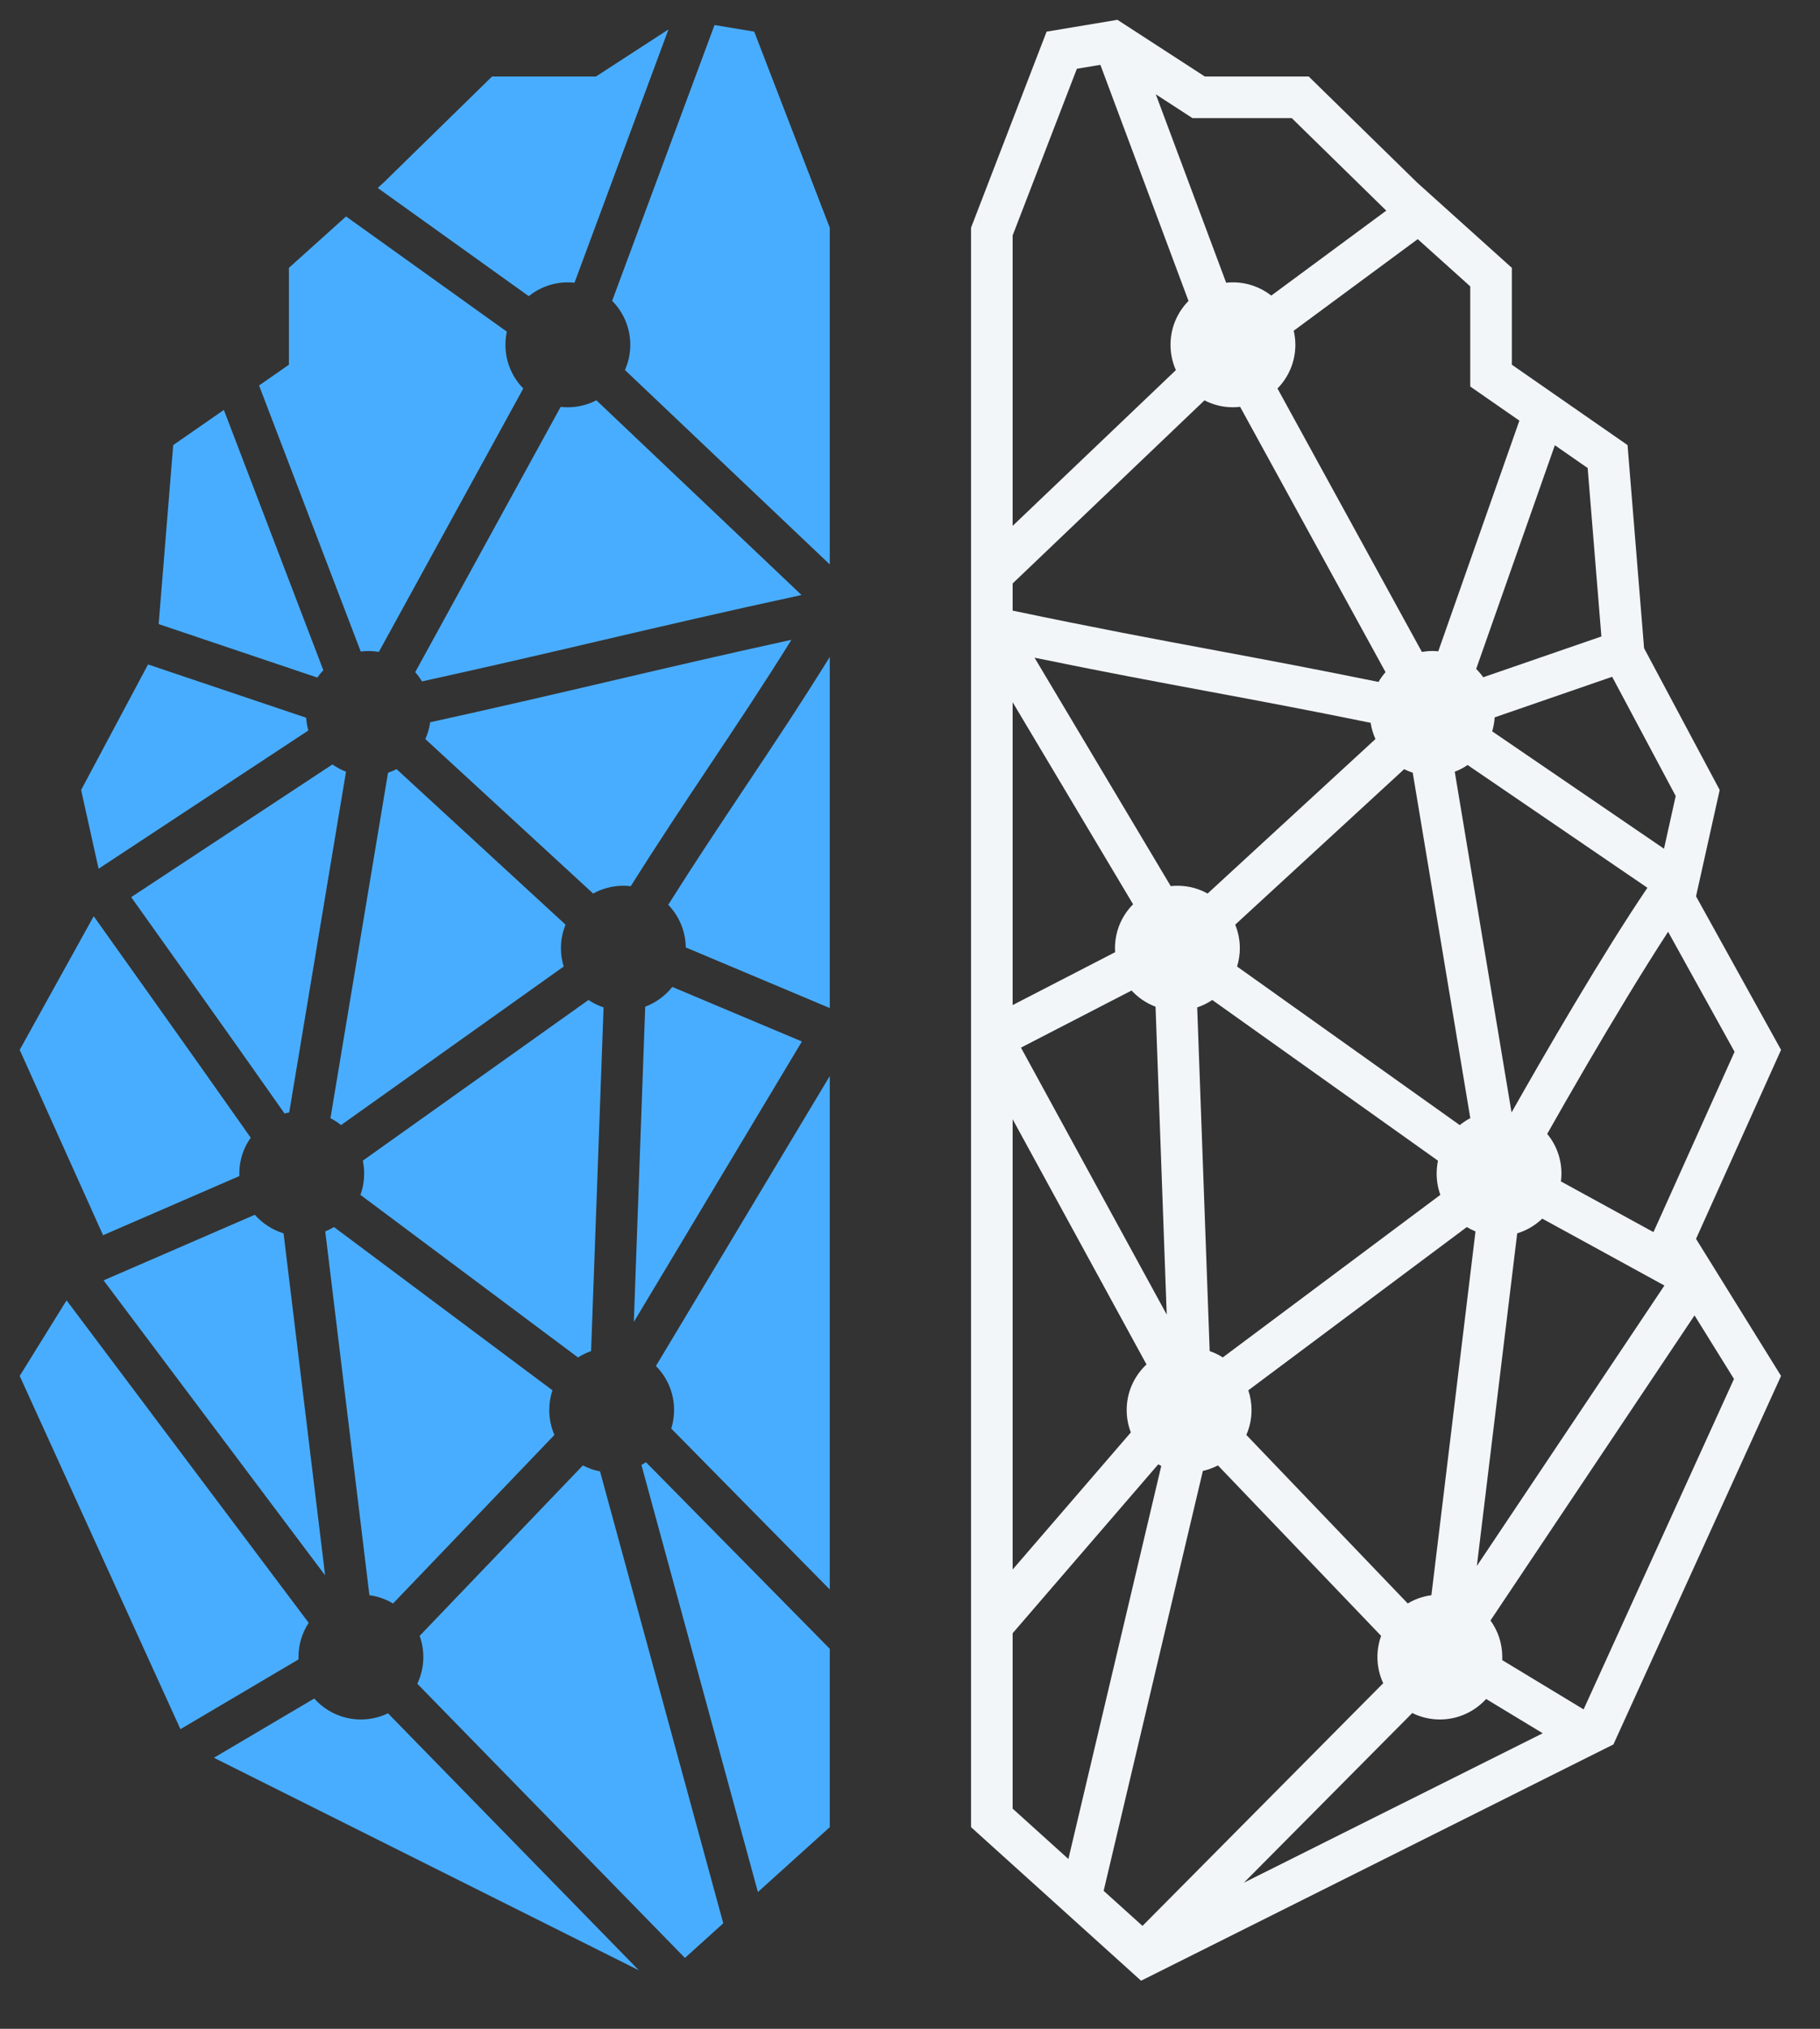 <svg width="35" height="39" viewBox="0 0 35 39" fill="none" xmlns="http://www.w3.org/2000/svg">
<rect x="0" y="0" width="35" height="39" fill="#333333" stroke="none"/>
<path d="M23.17 1.471H25.168L27.257 3.514L29.074 5.149V7.011L31.299 8.556L31.617 12.461L33.071 15.186L32.616 17.23L34.251 20.182L32.616 23.815L34.251 26.45L31.027 33.534L21.944 38.076L18.674 35.124V4.377L20.127 0.608L21.489 0.381L23.17 1.471ZM23.422 28.17C23.331 28.217 23.234 28.253 23.132 28.276L21.224 36.348L21.971 37.022L26.6 32.357C26.529 32.204 26.489 32.033 26.489 31.854C26.489 31.711 26.514 31.574 26.56 31.447L23.422 28.17ZM28.579 32.66C28.359 32.902 28.042 33.054 27.69 33.054C27.499 33.054 27.319 33.009 27.159 32.93L23.922 36.191L29.668 33.319L28.579 32.66ZM19.474 31.396V34.768L20.546 35.736L22.332 28.18C22.313 28.17 22.293 28.16 22.274 28.149L19.474 31.396ZM28.663 31.151C28.806 31.348 28.89 31.591 28.89 31.854C28.89 31.873 28.89 31.893 28.889 31.913L30.454 32.86L33.346 26.508L32.587 25.286L28.663 31.151ZM24.006 26.726C24.046 26.845 24.068 26.973 24.068 27.105C24.068 27.276 24.032 27.438 23.968 27.584L27.072 30.824C27.208 30.742 27.362 30.687 27.527 30.665L28.375 23.672C28.317 23.648 28.261 23.62 28.208 23.588L24.006 26.726ZM19.474 30.171L21.747 27.536C21.695 27.402 21.667 27.257 21.667 27.105C21.667 26.759 21.814 26.448 22.048 26.229L19.474 21.516V30.171ZM29.659 23.426C29.524 23.555 29.36 23.653 29.177 23.709L28.401 30.103L32.008 24.712L29.659 23.426ZM23.313 19.223C23.224 19.283 23.127 19.331 23.023 19.366L23.263 25.972C23.352 26.003 23.436 26.044 23.515 26.094L27.699 22.969C27.653 22.841 27.628 22.703 27.628 22.56C27.628 22.475 27.637 22.392 27.653 22.312L23.313 19.223ZM19.634 20.139L22.437 25.271L22.222 19.352C22.044 19.285 21.887 19.178 21.761 19.041L19.634 20.139ZM32.079 17.912C31.58 18.678 31.014 19.619 30.521 20.462C30.227 20.965 29.962 21.43 29.754 21.797C29.925 22.004 30.028 22.27 30.028 22.56C30.028 22.611 30.025 22.662 30.018 22.711L31.797 23.685L31.887 23.487L33.357 20.219L32.079 17.912ZM23.754 17.775C23.811 17.915 23.843 18.067 23.843 18.227C23.843 18.35 23.824 18.468 23.79 18.58L28.072 21.628C28.135 21.577 28.203 21.532 28.275 21.495L27.168 14.854C27.111 14.835 27.056 14.813 27.003 14.786L23.754 17.775ZM28.223 14.706C28.147 14.758 28.064 14.802 27.976 14.835L29.068 21.384H29.069C29.694 20.279 30.825 18.327 31.681 17.066L28.223 14.706ZM19.474 19.321L21.445 18.304C21.443 18.279 21.442 18.253 21.442 18.227C21.442 17.898 21.575 17.599 21.79 17.383L19.474 13.499V19.321ZM22.514 17.034C22.556 17.029 22.599 17.027 22.643 17.027C22.853 17.027 23.051 17.081 23.223 17.177L26.451 14.207C26.407 14.109 26.375 14.005 26.359 13.895C25.174 13.653 24.209 13.472 23.242 13.292C22.216 13.101 21.188 12.909 19.895 12.643L22.514 17.034ZM28.744 13.79C28.738 13.883 28.721 13.973 28.696 14.059L32 16.315L32.225 15.302L31.003 13.01L28.744 13.79ZM19.474 11.216V11.738C21.041 12.067 22.213 12.286 23.389 12.505C24.354 12.685 25.322 12.867 26.51 13.109C26.549 13.042 26.594 12.979 26.645 12.921L23.848 7.82C23.803 7.826 23.757 7.829 23.71 7.829C23.513 7.829 23.327 7.781 23.163 7.696L19.474 11.216ZM28.388 12.859C28.438 12.909 28.483 12.962 28.524 13.019L30.796 12.235L30.532 8.997L29.901 8.559L28.388 12.859ZM24.879 6.358C24.899 6.445 24.911 6.535 24.911 6.628C24.911 6.955 24.779 7.252 24.567 7.468L27.344 12.532C27.409 12.521 27.477 12.514 27.546 12.514C27.584 12.514 27.622 12.517 27.659 12.52L29.219 8.086L28.618 7.669L28.274 7.43V5.505L27.264 4.597L24.879 6.358ZM20.709 1.322L19.474 4.526V10.109L22.613 7.115C22.547 6.966 22.51 6.802 22.51 6.628C22.51 6.3 22.642 6.002 22.856 5.785L21.161 1.246L20.709 1.322ZM23.58 5.435C23.622 5.43 23.666 5.428 23.71 5.428C23.988 5.428 24.244 5.523 24.448 5.682L26.659 4.049L24.842 2.271H22.933L22.734 2.142L22.227 1.813L23.58 5.435Z" fill="#F2F6F9"/>
<path d="M6.043 32.651C6.263 32.898 6.583 33.054 6.94 33.054C7.127 33.054 7.304 33.011 7.461 32.935L12.285 37.875L4.114 33.79L6.043 32.651ZM11.209 28.17C11.311 28.224 11.422 28.263 11.539 28.285L13.909 36.972L13.172 37.638L8.025 32.367C8.099 32.211 8.141 32.037 8.141 31.854C8.141 31.711 8.116 31.574 8.07 31.447L11.209 28.17ZM15.957 31.695V35.124L14.575 36.371L12.335 28.161C12.365 28.145 12.394 28.127 12.422 28.108L15.957 31.695ZM5.936 31.196C5.812 31.385 5.74 31.611 5.74 31.854C5.74 31.869 5.741 31.884 5.741 31.899L3.47 33.24L0.379 26.45L1.28 24.997L5.936 31.196ZM10.624 26.726C10.584 26.845 10.563 26.973 10.563 27.105C10.563 27.276 10.598 27.438 10.662 27.584L7.558 30.825C7.422 30.742 7.268 30.687 7.104 30.665L6.255 23.672C6.313 23.648 6.369 23.62 6.423 23.588L10.624 26.726ZM15.957 30.555L12.909 27.462C12.944 27.349 12.963 27.23 12.963 27.105C12.963 26.775 12.83 26.476 12.614 26.259L15.957 20.685V30.555ZM4.9 23.352C5.046 23.517 5.237 23.643 5.453 23.709L6.252 30.283L1.992 24.613L4.9 23.352ZM11.317 19.223C11.406 19.283 11.503 19.331 11.607 19.366L11.367 25.972C11.278 26.003 11.194 26.044 11.116 26.095L6.931 22.969C6.978 22.841 7.003 22.704 7.003 22.56C7.003 22.475 6.994 22.392 6.977 22.312L11.317 19.223ZM15.421 20.021L12.189 25.412L12.408 19.352C12.615 19.274 12.794 19.142 12.929 18.972L15.421 20.021ZM1.802 17.613C2.395 18.444 3.211 19.592 3.911 20.58C4.257 21.069 4.574 21.518 4.821 21.87C4.683 22.065 4.602 22.303 4.602 22.56C4.602 22.576 4.602 22.592 4.603 22.608L1.982 23.745L0.379 20.182L1.802 17.613ZM10.876 17.775C10.819 17.915 10.787 18.067 10.787 18.227C10.787 18.35 10.806 18.468 10.84 18.58L6.558 21.628C6.495 21.577 6.427 21.532 6.355 21.495L7.462 14.854C7.519 14.835 7.574 14.813 7.627 14.786L10.876 17.775ZM6.393 14.695C6.473 14.752 6.56 14.799 6.654 14.835L5.562 21.384C5.532 21.39 5.502 21.398 5.473 21.406C5.225 21.053 4.908 20.604 4.564 20.117C3.891 19.167 3.109 18.069 2.523 17.246L6.393 14.695ZM15.957 19.378L13.188 18.213C13.184 17.894 13.056 17.606 12.851 17.393C13.343 16.61 13.825 15.888 14.309 15.162C14.851 14.351 15.395 13.535 15.957 12.629V19.378ZM15.22 12.299C14.687 13.155 14.167 13.934 13.644 14.718C13.146 15.464 12.645 16.215 12.13 17.036C12.083 17.03 12.036 17.027 11.988 17.027C11.777 17.027 11.579 17.081 11.407 17.177L8.179 14.207C8.225 14.106 8.257 13.998 8.273 13.884C9.513 13.612 10.586 13.362 11.657 13.112C12.782 12.849 13.905 12.586 15.22 12.299ZM5.887 13.797C5.893 13.881 5.907 13.963 5.93 14.042L1.896 16.7L1.56 15.186L2.847 12.773L5.887 13.797ZM15.414 11.438C13.933 11.758 12.702 12.046 11.475 12.332C10.408 12.582 9.343 12.829 8.115 13.099C8.077 13.036 8.034 12.976 7.985 12.921L10.782 7.821C10.827 7.826 10.873 7.829 10.92 7.829C11.118 7.829 11.305 7.78 11.469 7.695L15.414 11.438ZM6.218 12.884C6.176 12.928 6.137 12.975 6.102 13.025L3.051 11.997L3.331 8.556L4.305 7.88L6.218 12.884ZM9.747 6.376C9.729 6.457 9.72 6.542 9.72 6.628C9.72 6.955 9.851 7.252 10.063 7.468L7.286 12.531C7.22 12.521 7.153 12.515 7.085 12.515C7.035 12.515 6.986 12.518 6.937 12.524L4.982 7.41L5.556 7.011V5.149L6.655 4.161L9.747 6.376ZM14.504 0.608L15.957 4.377V10.85L12.018 7.113C12.084 6.965 12.121 6.801 12.121 6.628C12.121 6.298 11.987 6 11.772 5.783L13.741 0.481L14.504 0.608ZM11.048 5.435C11.006 5.43 10.963 5.428 10.92 5.428C10.635 5.428 10.374 5.527 10.168 5.693L7.264 3.613L7.373 3.514L9.462 1.471H11.46L12.855 0.566L11.048 5.435Z" fill="#49ADFF"/>
</svg>
